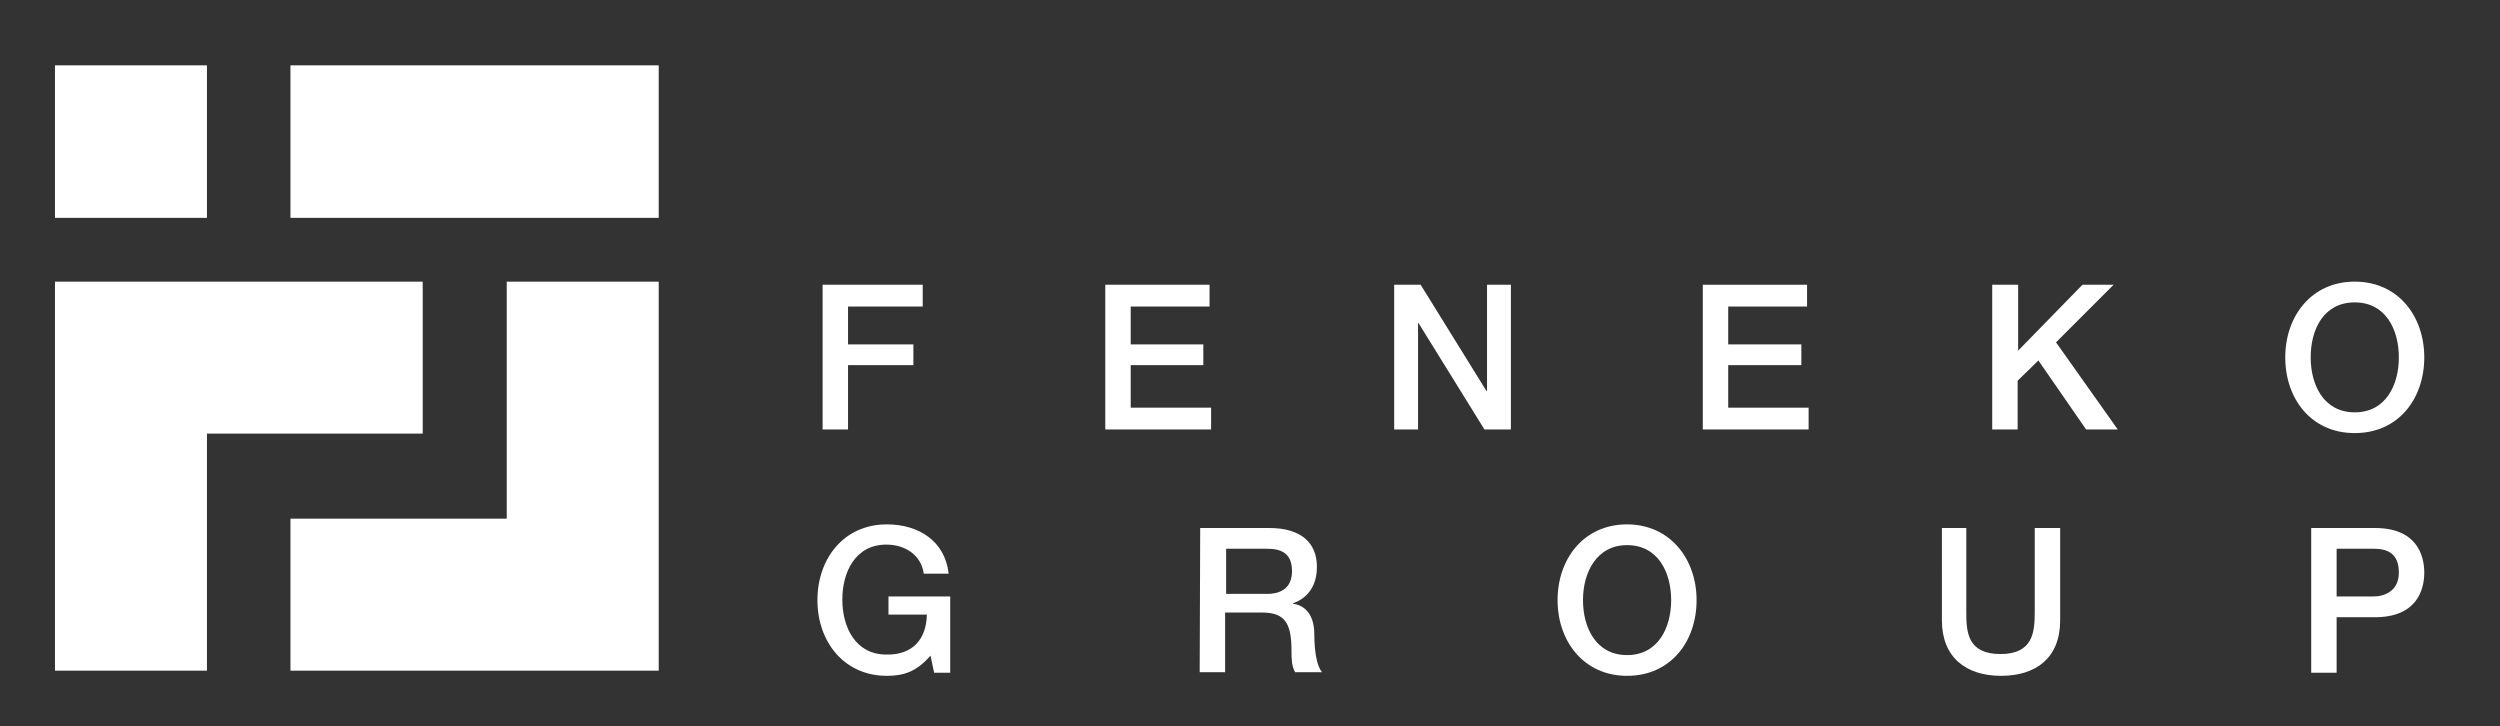 <svg xmlns="http://www.w3.org/2000/svg" xmlns:xlink="http://www.w3.org/1999/xlink" id="Laag_1" x="0px" y="0px" viewBox="0 0 482 140" style="enable-background:new 0 0 482 140;" xml:space="preserve"><rect x="0" y="0" width="482" height="140" fill="#333333" stroke="none"/><style type="text/css">	.st0{fill:#FFFFFF;}</style><g>	<g>		<polygon class="st0" points="10.6,12.6 39.9,12.6 39.9,42 10.6,42   "></polygon>		<polygon class="st0" points="56,12.6 127,12.6 127,42 56,42   "></polygon>		<path class="st0" d="M81.5,54.3H10.6c0,6,0,23.6,0,29.3v45.7h29.3V83.6h41.6V54.3z"></path>		<path class="st0" d="M97.7,54.3V100H56v29.3H127c0-18.3,0-56.3,0-75L97.7,54.3L97.7,54.3z"></path>	</g>	<g>		<path class="st0" d="M158.7,54.9h19.2v4.2h-14.4v7.3h12.6v4h-12.6v12.4h-4.9V54.9z"></path>		<path class="st0" d="M213.1,54.9h20.1v4.2H218v7.3H232v4H218v8.2h15.5v4.2h-20.4L213.1,54.9L213.1,54.9z"></path>		<path class="st0" d="M268.7,54.9h5.2l12.7,20.5h0.1V54.9h4.6v27.9h-5.1l-12.7-20.5h-0.1v20.5h-4.6V54.9z"></path>		<path class="st0" d="M328.3,54.9h20.1v4.2h-15.2v7.3h14.1v4h-14.1v8.2h15.5v4.2h-20.4L328.3,54.9L328.3,54.9z"></path>		<path class="st0" d="M384.2,54.9h4.9v12.7l12.4-12.7h6l-11.1,11.1l11.9,16.8h-6.1L393,69.5l-4,3.9v9.4h-4.9V54.9z"></path>		<path class="st0" d="M467.4,68.9c0,8-5,14.6-13.4,14.6s-13.4-6.6-13.4-14.6c0-7.9,5-14.6,13.4-14.6S467.4,61,467.4,68.9z    M445.5,68.9c0,5.3,2.5,10.6,8.5,10.6s8.5-5.3,8.5-10.6S460,58.3,454,58.3S445.5,63.5,445.5,68.9z"></path>		<path class="st0" d="M183.2,129.7h-3.1l-0.7-3.3c-2.6,3-5,3.9-8.4,3.9c-8.3,0-13.4-6.6-13.4-14.6c0-7.9,5-14.6,13.4-14.6   c6.1,0,11.2,3.2,11.9,9.5h-4.8c-0.5-3.6-3.6-5.6-7.2-5.6c-6,0-8.5,5.3-8.5,10.6c0,5.3,2.5,10.6,8.5,10.6c5,0.1,7.7-2.9,7.8-7.7   h-7.4V115h11.9L183.2,129.7L183.2,129.7z"></path>		<path class="st0" d="M231.4,101.8h13.3c6.1,0,9.2,2.8,9.2,7.5c0,5.3-3.7,6.7-4.6,7v0.1c1.7,0.2,4.1,1.5,4.1,5.9   c0,3.3,0.5,6.2,1.5,7.3h-5.2c-0.7-1.2-0.7-2.7-0.7-4.1c0-5.1-1.1-7.4-5.6-7.4h-7.2v11.5h-4.9L231.4,101.8L231.4,101.8z    M236.3,114.5h8c3.1,0,4.8-1.5,4.8-4.4c0-3.6-2.3-4.3-4.8-4.3h-7.9V114.5z"></path>		<path class="st0" d="M327.1,115.7c0,8-5,14.6-13.4,14.6c-8.3,0-13.4-6.6-13.4-14.6c0-7.9,5-14.6,13.4-14.6   C322,101.1,327.1,107.8,327.1,115.7z M305.2,115.7c0,5.3,2.5,10.6,8.5,10.6s8.5-5.3,8.5-10.6c0-5.3-2.5-10.6-8.5-10.6   C307.8,105.1,305.2,110.4,305.2,115.7z"></path>		<path class="st0" d="M374.2,101.8h4.9v16.2c0,3.8,0.2,8.1,6.6,8.1c6.3,0,6.6-4.3,6.6-8.1v-16.2h4.9v17.8c0,7.2-4.6,10.7-11.4,10.7   s-11.4-3.6-11.4-10.7V101.8z"></path>		<path class="st0" d="M445.6,101.8h12.3c8,0,9.5,5.2,9.5,8.6s-1.5,8.6-9.5,8.6h-7.4v10.7h-4.9L445.6,101.8L445.6,101.8z M450.5,115   h7.1c2.2,0,4.9-1.1,4.9-4.6c0-3.7-2.2-4.6-4.8-4.6h-7.2V115z"></path>	</g></g></svg>